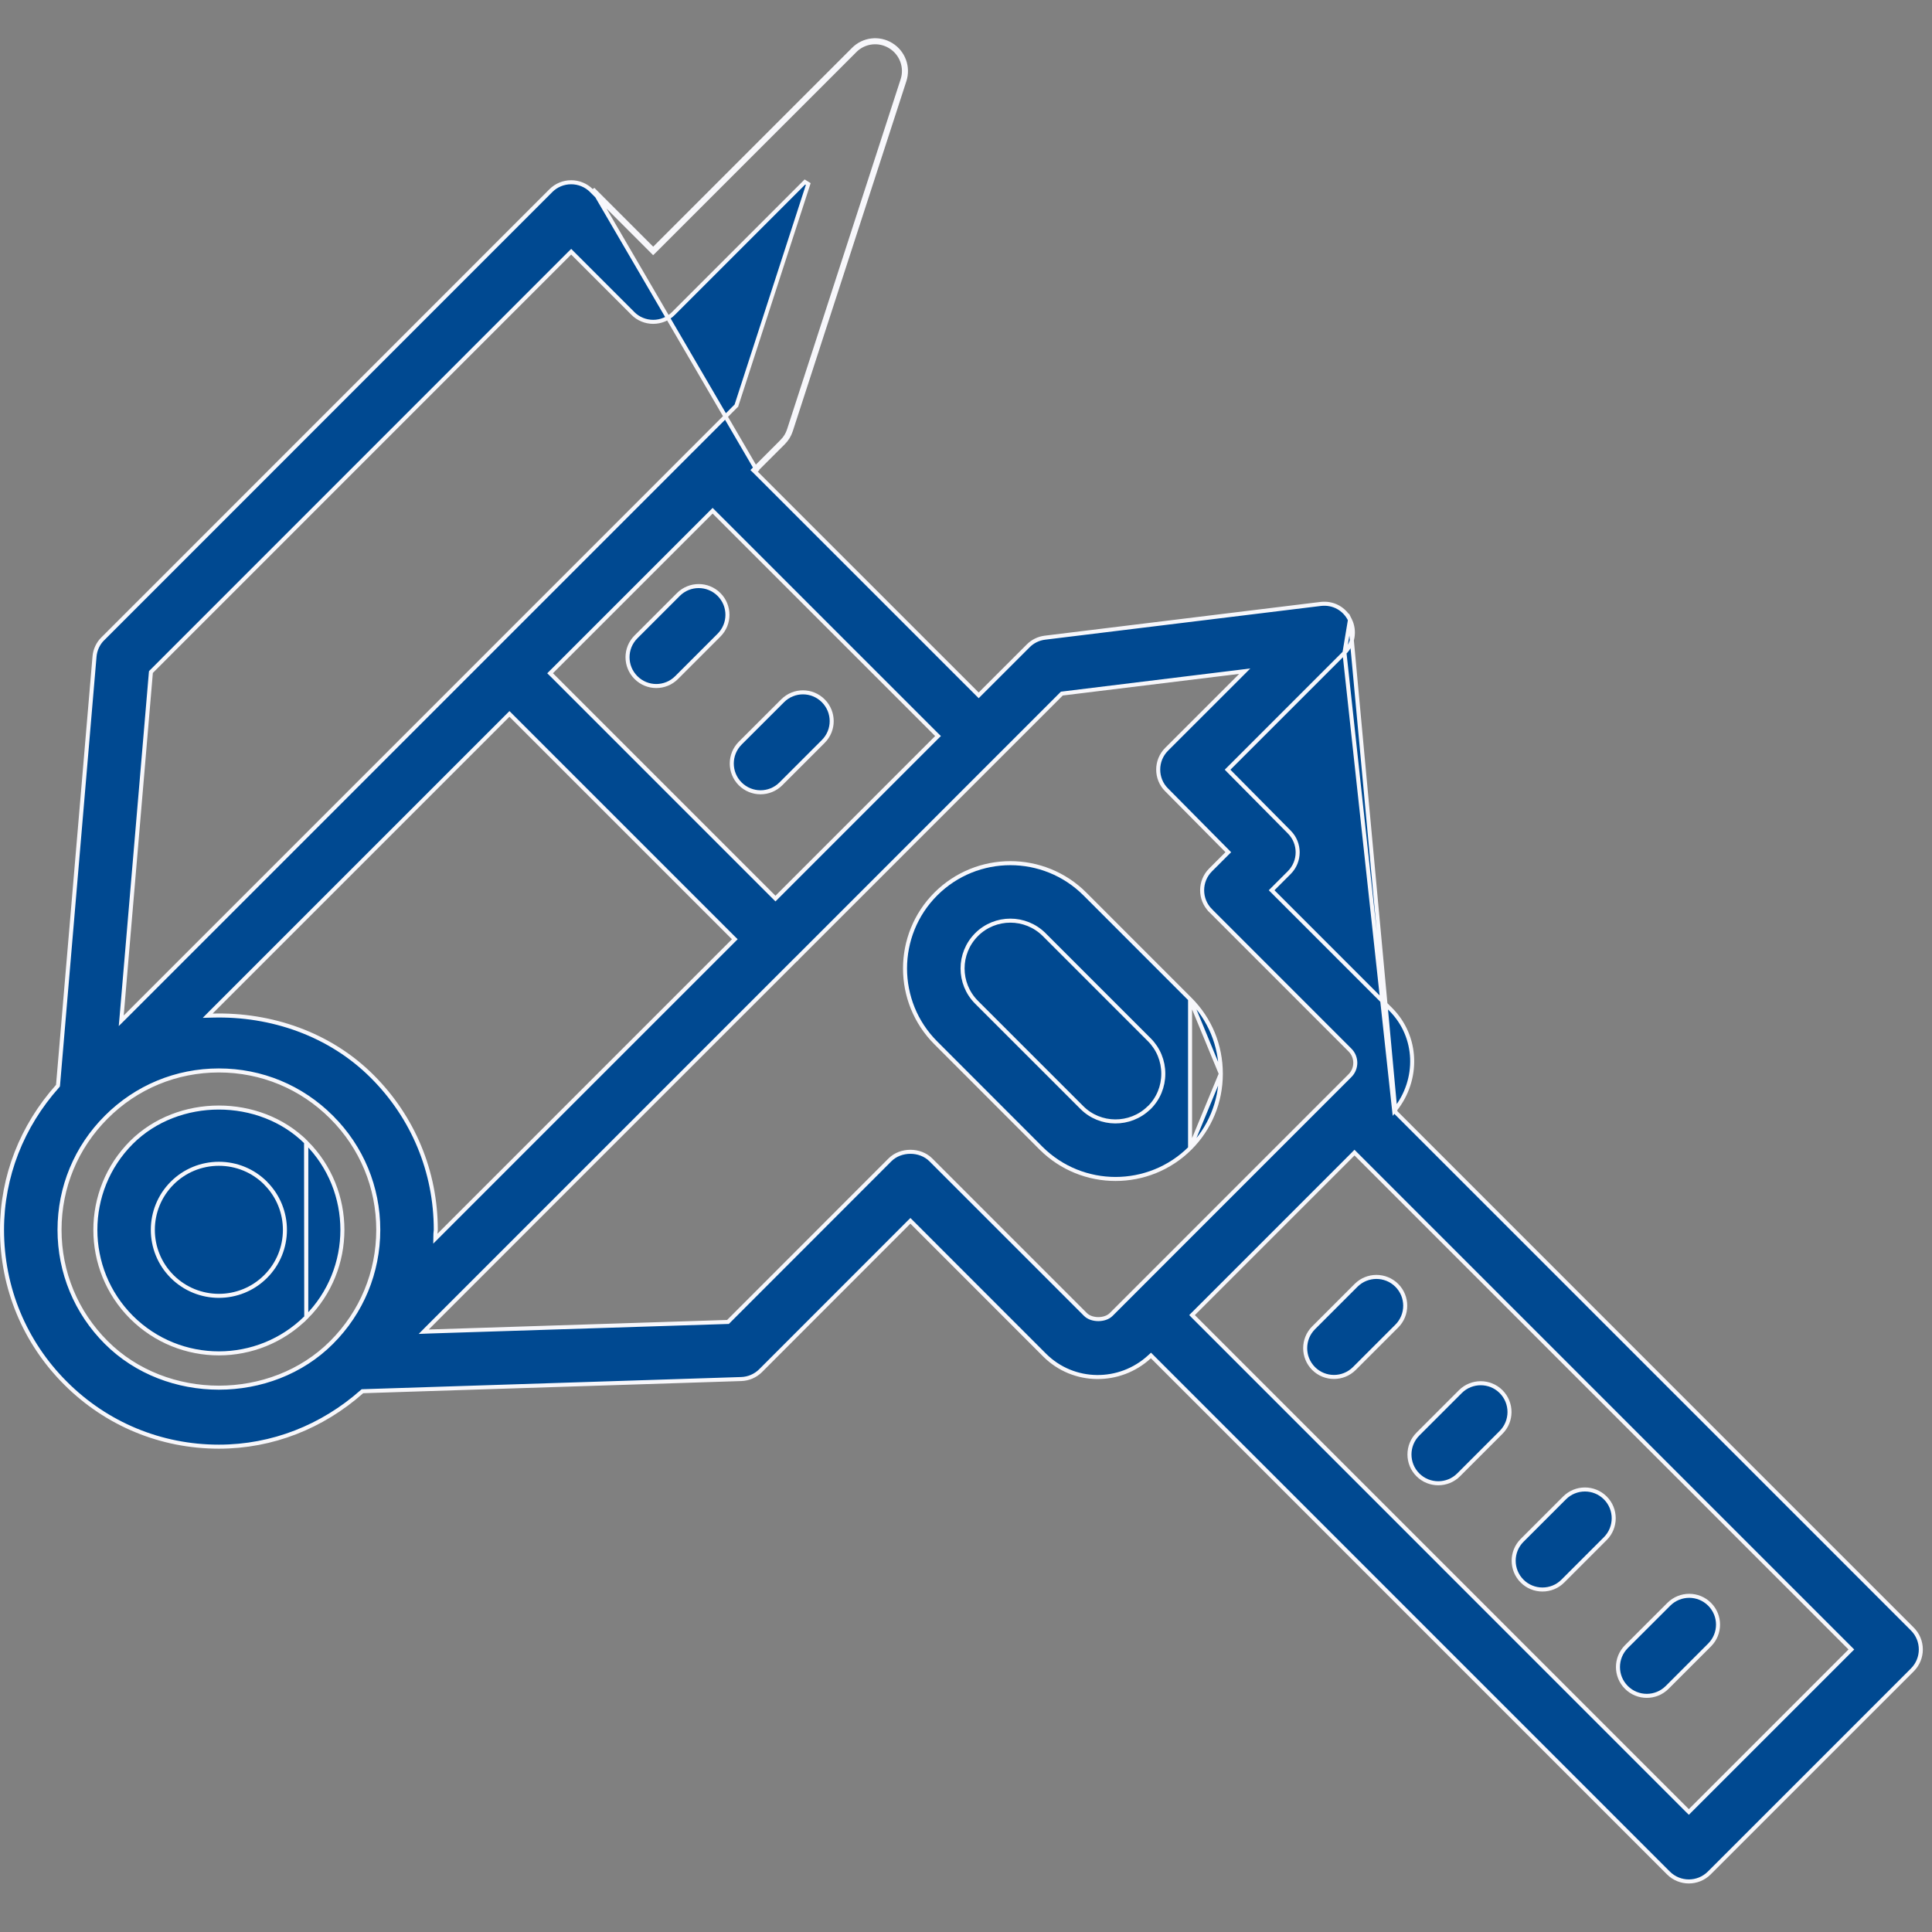 <svg width="48" height="48" viewBox="0 0 48 48" fill="none" xmlns="http://www.w3.org/2000/svg">
<rect x="0" y="0" width="48" height="48" fill="#808080" stroke="none"/>
<path d="M34.638 27.598L34.666 27.563C35.253 26.823 35.232 25.757 34.551 25.076L31.628 22.153L31.593 22.118L31.628 22.083L32.031 21.68C32.309 21.402 32.31 20.952 32.033 20.673L32.033 20.673L30.534 19.159L30.499 19.123L30.534 19.088L33.403 16.219L34.638 27.598ZM34.638 27.598L34.67 27.63M34.638 27.598L34.67 27.63M34.67 27.63L47.513 40.474C47.792 40.754 47.792 41.207 47.513 41.487L42.465 46.535C42.325 46.674 42.142 46.744 41.959 46.744C41.776 46.744 41.592 46.674 41.453 46.535L28.629 33.71L28.595 33.676L28.559 33.709C27.821 34.389 26.673 34.383 25.956 33.67L22.654 30.366L22.619 30.331L22.583 30.366L18.896 34.055C18.768 34.182 18.595 34.257 18.414 34.262L18.414 34.262L9.022 34.564L9.004 34.565L8.99 34.577C8.005 35.448 6.765 35.942 5.438 35.942C3.999 35.942 2.646 35.382 1.629 34.365L1.595 34.398L1.629 34.365C0.61 33.347 0.05 31.993 0.05 30.554C0.05 29.222 0.549 27.974 1.429 26.987L1.44 26.974L1.442 26.958L2.348 16.315L2.348 16.314C2.362 16.146 2.435 15.988 2.554 15.87L2.555 15.87L13.685 4.738L13.686 4.737C13.819 4.603 14.001 4.528 14.191 4.528C14.38 4.528 14.562 4.603 14.696 4.737L14.696 4.738L16.193 6.235L16.228 6.27L16.264 6.235L21.239 1.261L21.239 1.26C21.471 1.026 21.834 0.982 22.117 1.156L22.117 1.156C22.399 1.328 22.526 1.672 22.423 1.986L22.423 1.986L19.602 10.681C19.567 10.789 19.508 10.886 19.427 10.965L19.427 10.966L18.751 11.642L18.715 11.678L18.751 11.713L24.28 17.241L24.315 17.276L24.35 17.241L25.545 16.047L25.545 16.047C25.657 15.933 25.805 15.862 25.962 15.843L25.962 15.843L32.81 15.005C32.81 15.005 32.81 15.005 32.81 15.005C33.124 14.967 33.407 15.127 33.539 15.4L33.539 15.401M34.67 27.63L33.539 15.401M33.539 15.401C33.674 15.674 33.618 16.003 33.403 16.219L33.539 15.401ZM16.193 6.164L14.731 4.702L18.821 11.713L18.786 11.678L18.821 11.642L19.463 11.001C19.549 10.916 19.612 10.811 19.649 10.697L22.471 2.002C22.58 1.666 22.445 1.298 22.143 1.113C21.841 0.927 21.452 0.974 21.203 1.225L16.264 6.164L16.228 6.199L16.193 6.164ZM19.231 22.29L19.266 22.325L19.301 22.29L23.269 18.322L23.305 18.287L23.269 18.252L17.74 12.724L17.705 12.689L17.67 12.724L13.703 16.691L13.667 16.727L13.703 16.762L19.231 22.29ZM18.22 23.371L18.256 23.335L18.22 23.3L12.692 17.772L12.657 17.737L12.622 17.772L5.248 25.146L5.16 25.235L5.285 25.232C6.734 25.193 8.194 25.689 9.248 26.744L9.248 26.744C10.267 27.761 10.827 29.115 10.827 30.554C10.827 30.567 10.825 30.58 10.823 30.596C10.821 30.612 10.818 30.631 10.818 30.652L10.816 30.775L10.903 30.688L18.22 23.371ZM3.763 16.683L3.75 16.696L3.748 16.714L3.024 25.225L3.012 25.361L3.109 25.265L16.658 11.715L16.627 11.683L16.658 11.715L17.185 11.187H17.185L17.2 11.173L18.287 10.085L18.296 10.077L18.299 10.065L20.081 4.572L19.998 4.521L16.733 7.786L16.733 7.787C16.6 7.921 16.418 7.996 16.228 7.996C16.039 7.996 15.857 7.921 15.723 7.787L15.723 7.786L14.226 6.289L14.191 6.254L14.155 6.289L3.763 16.683ZM18.066 32.844L18.086 32.844L18.1 32.83L22.113 28.814C22.379 28.55 22.858 28.55 23.124 28.814L26.968 32.658C27.048 32.738 27.171 32.773 27.287 32.773C27.404 32.773 27.527 32.738 27.607 32.658L33.539 26.725C33.716 26.549 33.716 26.263 33.539 26.087L30.076 22.623L30.041 22.659L30.076 22.623C29.797 22.344 29.797 21.892 30.076 21.613L30.481 21.208L30.517 21.173L30.482 21.137L28.983 19.623L28.982 19.623C28.705 19.344 28.707 18.894 28.984 18.616L30.823 16.778L30.926 16.675L30.782 16.693L26.398 17.23L26.381 17.232L26.369 17.244L24.821 18.792L24.821 18.792L24.821 18.792L24.82 18.793L24.82 18.793L24.82 18.793L19.773 23.84C19.772 23.84 19.772 23.841 19.772 23.841L19.771 23.841L19.77 23.842L10.616 32.996L10.527 33.086L10.653 33.081L18.066 32.844ZM19.78 23.835C19.781 23.834 19.782 23.834 19.782 23.833L19.782 23.834L19.78 23.835ZM41.923 44.983L41.959 45.018L41.994 44.983L45.961 41.016L45.997 40.981L45.961 40.945L33.688 28.672L33.652 28.636L33.617 28.672L29.651 32.638L29.616 32.673L29.651 32.709L41.923 44.983ZM1.479 30.554C1.479 31.611 1.891 32.606 2.639 33.353C4.136 34.851 6.743 34.851 8.238 33.353C8.986 32.606 9.398 31.611 9.398 30.554C9.398 29.497 8.986 28.503 8.238 27.756L8.203 27.791L8.238 27.756C7.49 27.007 6.496 26.595 5.438 26.595C4.381 26.595 3.386 27.007 2.639 27.756C1.891 28.503 1.479 29.497 1.479 30.554Z" fill="#004991" stroke="#F7F7FB" stroke-width="0.1"/>
<path d="M16.854 14.77L16.854 14.77C17.133 14.491 17.585 14.491 17.864 14.77C18.143 15.049 18.143 15.501 17.864 15.78L16.81 16.834C16.671 16.974 16.488 17.044 16.305 17.044C16.122 17.044 15.94 16.974 15.8 16.834C15.521 16.555 15.521 16.103 15.8 15.824L16.854 14.77Z" fill="#004991" stroke="#F7F7FB" stroke-width="0.1"/>
<path d="M19.444 17.411C19.723 17.131 20.175 17.131 20.454 17.411C20.733 17.69 20.733 18.142 20.454 18.421L19.4 19.475C19.261 19.614 19.079 19.684 18.895 19.684C18.712 19.684 18.53 19.614 18.39 19.475C18.111 19.195 18.111 18.744 18.39 18.464L19.444 17.411Z" fill="#004991" stroke="#F7F7FB" stroke-width="0.1"/>
<path d="M33.142 34.21C32.959 34.21 32.775 34.14 32.636 34.001C32.357 33.721 32.357 33.268 32.636 32.989L33.691 31.934C33.691 31.934 33.691 31.934 33.691 31.934C33.97 31.655 34.423 31.655 34.703 31.934C34.982 32.213 34.982 32.667 34.703 32.946L33.648 34.001C33.508 34.14 33.325 34.21 33.142 34.21Z" fill="#004991" stroke="#F7F7FB" stroke-width="0.1"/>
<path d="M36.239 36.642C36.1 36.782 35.917 36.851 35.733 36.851C35.55 36.851 35.367 36.782 35.227 36.642C34.948 36.363 34.948 35.909 35.227 35.63L36.282 34.575C36.561 34.296 37.015 34.296 37.294 34.575C37.573 34.855 37.573 35.308 37.294 35.587L36.239 36.642Z" fill="#004991" stroke="#F7F7FB" stroke-width="0.1"/>
<path d="M38.828 39.282C38.689 39.422 38.506 39.491 38.322 39.491C38.139 39.491 37.956 39.422 37.816 39.282C37.537 39.003 37.537 38.549 37.816 38.27L38.871 37.215C39.15 36.936 39.604 36.936 39.883 37.215C40.162 37.494 40.162 37.948 39.883 38.227L38.828 39.282Z" fill="#004991" stroke="#F7F7FB" stroke-width="0.1"/>
<path d="M41.42 41.923C41.28 42.063 41.097 42.133 40.914 42.133C40.73 42.133 40.547 42.063 40.407 41.923C40.128 41.644 40.128 41.191 40.407 40.911L41.462 39.857C41.462 39.857 41.462 39.857 41.462 39.857C41.742 39.578 42.195 39.578 42.474 39.857C42.754 40.136 42.754 40.59 42.474 40.869L41.42 41.923Z" fill="#004991" stroke="#F7F7FB" stroke-width="0.1"/>
<path d="M7.604 28.379L7.603 28.377C6.445 27.23 4.426 27.228 3.267 28.383C2.07 29.581 2.07 31.53 3.267 32.727C3.866 33.324 4.651 33.624 5.438 33.624C6.224 33.624 7.01 33.324 7.609 32.727L7.604 28.379ZM7.604 28.379L7.61 28.385M7.604 28.379L7.61 28.385M7.61 28.385C8.806 29.581 8.806 31.53 7.609 32.727L7.61 28.385ZM4.278 29.393L4.278 29.393C3.637 30.034 3.637 31.076 4.277 31.715C4.917 32.355 5.959 32.355 6.599 31.715C7.237 31.078 7.239 30.041 6.604 29.401L6.603 29.399L6.598 29.393C6.289 29.085 5.877 28.914 5.438 28.914C5 28.914 4.587 29.085 4.278 29.393Z" fill="#004991" stroke="#F7F7FB" stroke-width="0.1"/>
<path d="M29.567 24.825L29.567 24.825L26.953 22.21C25.931 21.19 24.273 21.19 23.251 22.21C22.23 23.231 22.23 24.891 23.251 25.911L23.251 25.911L25.865 28.527C26.376 29.036 27.046 29.291 27.715 29.291C28.386 29.291 29.056 29.036 29.567 28.527V24.825ZM29.567 24.825C30.06 25.317 30.331 25.975 30.331 26.677M29.567 24.825L30.331 26.677M30.331 26.677C30.331 27.377 30.06 28.034 29.567 28.527L30.331 26.677ZM28.54 27.529H28.542L28.557 27.515C28.779 27.293 28.902 26.994 28.902 26.677C28.902 26.358 28.779 26.059 28.557 25.835L28.557 25.835L25.942 23.22C25.71 22.989 25.406 22.873 25.102 22.873C24.798 22.873 24.494 22.989 24.262 23.22L24.262 23.221C23.799 23.684 23.799 24.437 24.262 24.901L24.262 24.901L26.877 27.515C26.877 27.515 26.877 27.515 26.877 27.515C27.332 27.974 28.079 27.975 28.54 27.529Z" fill="#004991" stroke="#F7F7FB" stroke-width="0.1"/>
</svg>
